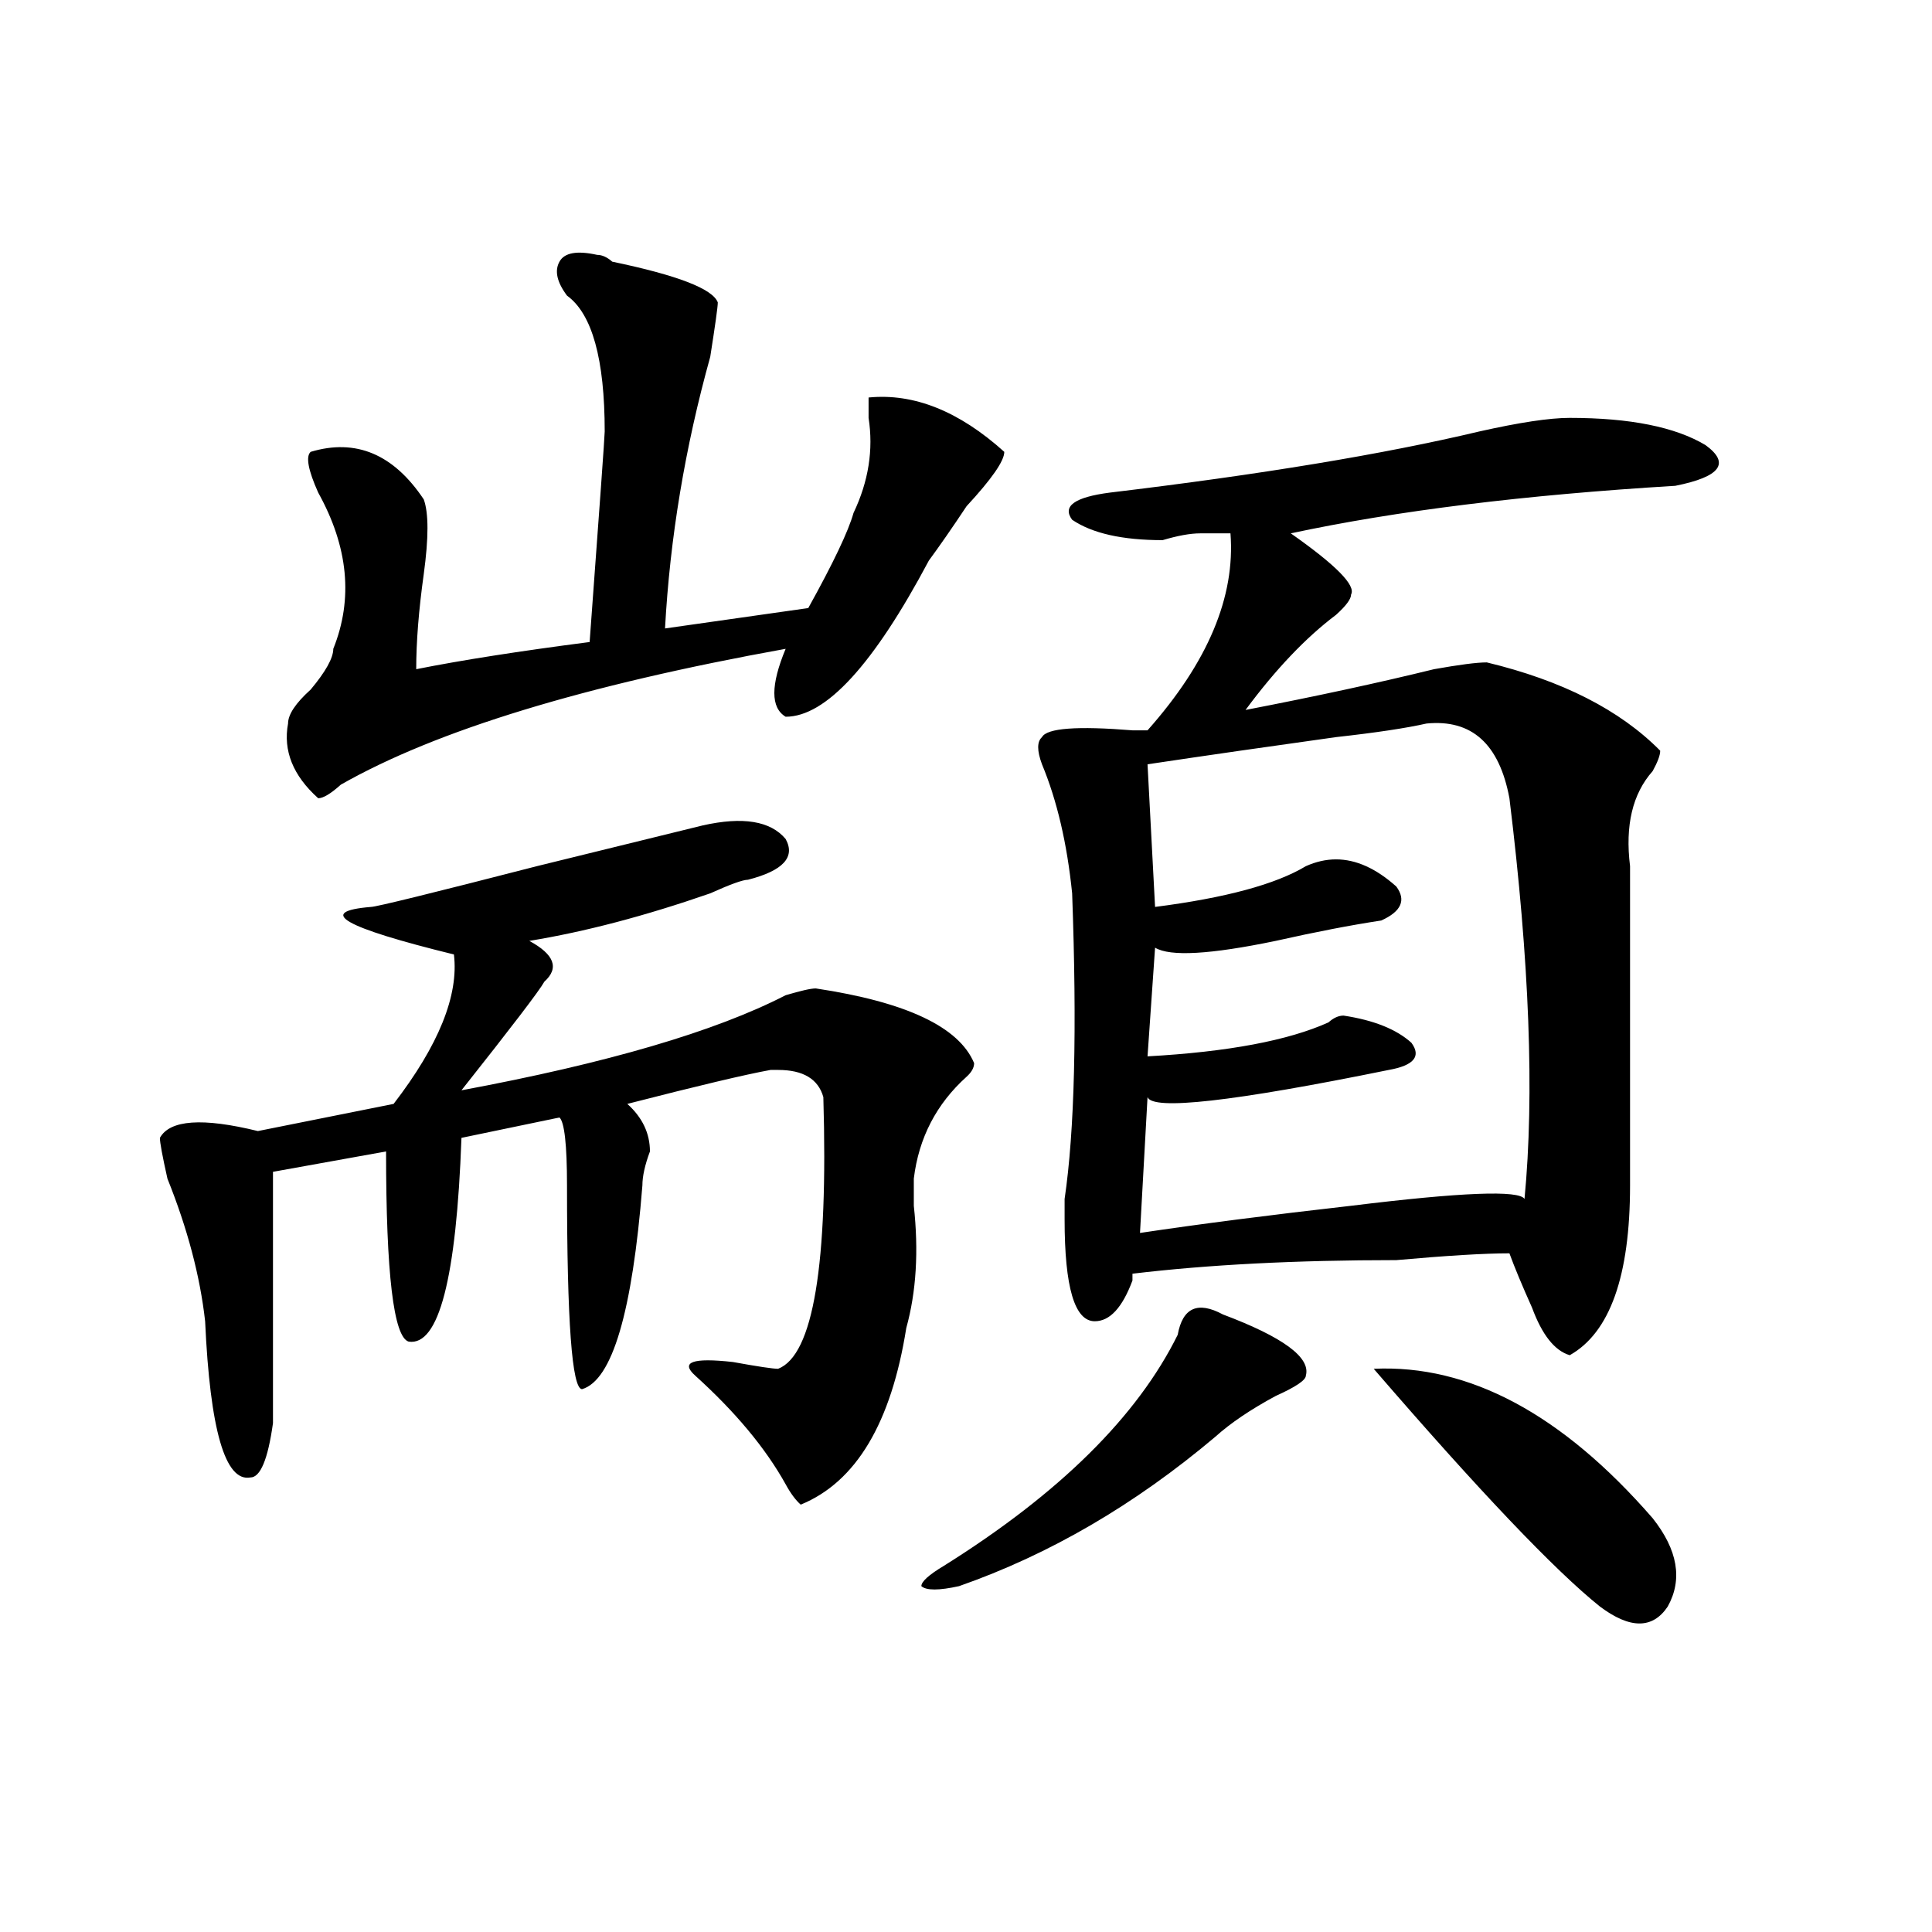 <?xml version="1.0" encoding="utf-8"?>
<!-- Generator: Adobe Illustrator 16.0.0, SVG Export Plug-In . SVG Version: 6.00 Build 0)  -->
<!DOCTYPE svg PUBLIC "-//W3C//DTD SVG 1.1//EN" "http://www.w3.org/Graphics/SVG/1.1/DTD/svg11.dtd">
<svg version="1.1" id="图层_1" xmlns="http://www.w3.org/2000/svg" xmlns:xlink="http://www.w3.org/1999/xlink" x="0px" y="0px"
	 width="1000px" height="1000px" viewBox="0 0 1000 1000" enable-background="new 0 0 1000 1000" xml:space="preserve">
<path d="M406.648,434.266c5.183,9.394-1.342,16.425-19.512,21.094c-2.622,0-9.146,2.362-19.512,7.031
	c-33.841,11.755-65.06,19.94-93.656,24.609c12.987,7.031,15.609,14.063,7.805,21.094c-2.622,4.724-16.951,23.456-42.926,56.25
	c75.425-14.063,131.338-30.433,167.801-49.219c7.805-2.308,12.987-3.516,15.609-3.516c46.828,7.031,74.145,19.94,81.949,38.672
	c0,2.362-1.342,4.724-3.902,7.031c-15.609,14.063-24.756,31.641-27.316,52.734c0,2.362,0,7.031,0,14.063
	c2.561,23.456,1.28,44.55-3.902,63.281c-7.805,49.219-26.036,79.706-54.633,91.406c-2.622-2.308-5.244-5.823-7.805-10.547
	c-10.427-18.731-26.036-37.464-46.828-56.25c-7.805-7.031-1.342-9.339,19.512-7.031c12.987,2.362,20.792,3.516,23.414,3.516
	c18.17-7.031,25.975-53.888,23.414-140.625c-2.622-9.339-10.427-14.063-23.414-14.063h-3.902
	c-13.049,2.362-37.743,8.239-74.145,17.578c7.805,7.031,11.707,15.271,11.707,24.609c-2.622,7.031-3.902,12.909-3.902,17.578
	c-5.244,65.644-15.609,100.8-31.219,105.469c-5.244,0-7.805-35.156-7.805-105.469c0-21.094-1.342-32.794-3.902-35.156l-50.73,10.547
	c-2.622,72.675-11.707,107.831-27.316,105.469c-7.805-2.308-11.707-35.156-11.707-98.438l-58.535,10.547
	c0,75.036,0,118.378,0,130.078c-2.622,18.786-6.524,28.125-11.707,28.125c-13.049,2.362-20.854-24.609-23.414-80.859
	c-2.622-23.401-9.146-48.011-19.512-73.828c-2.622-11.7-3.902-18.731-3.902-21.094c5.183-9.339,22.072-10.547,50.73-3.516
	l70.242-14.063c23.414-30.433,33.779-56.25,31.219-77.344c-57.255-14.063-71.584-22.247-42.926-24.609
	c2.561,0,31.219-7.031,85.852-21.094l85.852-21.094C384.515,422.565,398.844,424.927,406.648,434.266z M309.09,131.922
	c2.561,0,5.183,1.208,7.805,3.516c33.779,7.031,52.011,14.063,54.633,21.094c0,2.362-1.342,11.755-3.902,28.125
	c-13.049,46.911-20.854,93.769-23.414,140.625l74.145-10.547c12.987-23.401,20.792-39.825,23.414-49.219
	c7.805-16.37,10.365-32.794,7.805-49.219c0-4.669,0-8.185,0-10.547c23.414-2.308,46.828,7.031,70.242,28.125
	c0,4.724-6.524,14.063-19.512,28.125c-7.805,11.755-14.329,21.094-19.512,28.125c-28.658,53.942-53.353,80.859-74.145,80.859
	c-7.805-4.669-7.805-16.37,0-35.156c-104.083,18.786-180.85,42.188-230.238,70.313c-5.244,4.724-9.146,7.031-11.707,7.031
	c-13.049-11.7-18.231-24.609-15.609-38.672c0-4.669,3.902-10.547,11.707-17.578c7.805-9.339,11.707-16.37,11.707-21.094
	c10.365-25.763,7.805-52.734-7.805-80.859c-5.244-11.7-6.524-18.731-3.902-21.094c23.414-7.031,42.926,1.208,58.535,24.609
	c2.561,7.031,2.561,19.94,0,38.672c-2.622,18.786-3.902,35.156-3.902,49.219c23.414-4.669,53.291-9.339,89.754-14.063
	c5.183-70.313,7.805-106.622,7.805-108.984c0-37.464-6.524-60.919-19.512-70.313c-5.244-7.031-6.524-12.854-3.902-17.578
	C292.139,130.769,298.663,129.614,309.09,131.922z M632.984,680.359c31.219,11.755,45.486,22.302,42.926,31.641
	c0,2.362-5.244,5.878-15.609,10.547c-13.049,7.031-23.414,14.063-31.219,21.094c-41.646,35.156-85.852,60.974-132.68,77.344
	c-10.427,2.307-16.951,2.307-19.512,0c0-2.362,3.902-5.878,11.707-10.547c59.815-37.464,100.119-77.344,120.973-119.531
	C612.131,676.844,619.936,673.328,632.984,680.359z M812.492,216.297c31.219,0,54.633,4.724,70.242,14.063
	c12.987,9.394,7.805,16.425-15.609,21.094c-78.047,4.724-144.387,12.909-199.02,24.609c23.414,16.425,33.779,26.972,31.219,31.641
	c0,2.362-2.622,5.878-7.805,10.547c-15.609,11.755-31.219,28.125-46.828,49.219c36.401-7.031,68.9-14.063,97.559-21.094
	c12.987-2.308,22.072-3.516,27.316-3.516c39.023,9.394,68.9,24.609,89.754,45.703c0,2.362-1.342,5.878-3.902,10.547
	c-10.427,11.755-14.329,28.125-11.707,49.219c0,53.942,0,108.984,0,165.234c0,46.911-10.427,76.19-31.219,87.891
	c-7.805-2.308-14.329-10.547-19.512-24.609c-5.244-11.7-9.146-21.094-11.707-28.125c-13.049,0-32.561,1.208-58.535,3.516
	c-52.072,0-97.559,2.362-136.582,7.031v3.516c-5.244,14.063-11.707,21.094-19.512,21.094c-10.427,0-15.609-17.578-15.609-52.734
	c0-2.308,0-5.823,0-10.547c5.183-35.156,6.463-87.891,3.902-158.203c-2.622-25.763-7.805-48.011-15.609-66.797
	c-2.622-7.031-2.622-11.7,0-14.063c2.561-4.669,18.17-5.823,46.828-3.516h7.805c31.219-35.156,45.486-69.104,42.926-101.953
	c-5.244,0-10.427,0-15.609,0c-5.244,0-11.707,1.208-19.512,3.516c-20.854,0-36.463-3.516-46.828-10.547
	c-5.244-7.031,1.28-11.7,19.512-14.063c78.047-9.339,141.765-19.886,191.215-31.641
	C786.456,218.659,802.065,216.297,812.492,216.297z M593.961,395.594l3.902,73.828c36.401-4.669,62.438-11.7,78.047-21.094
	c5.183-2.308,10.365-3.516,15.609-3.516c10.365,0,20.792,4.724,31.219,14.063c5.183,7.031,2.561,12.909-7.805,17.578
	c-15.609,2.362-33.841,5.878-54.633,10.547c-33.841,7.031-54.633,8.239-62.438,3.516l-3.902,56.25
	c41.584-2.308,72.803-8.185,93.656-17.578c2.561-2.308,5.183-3.516,7.805-3.516c15.609,2.362,27.316,7.031,35.121,14.063
	c5.183,7.031,1.28,11.755-11.707,14.063c-80.669,16.425-122.314,21.094-124.875,14.063l-3.902,70.313
	c31.219-4.669,67.62-9.339,109.266-14.063c57.193-7.031,87.132-8.185,89.754-3.516c5.183-53.888,2.561-123.047-7.805-207.422
	c-5.244-28.125-19.512-40.979-42.926-38.672c-10.427,2.362-26.036,4.724-46.828,7.031
	C657.679,386.255,625.18,390.925,593.961,395.594z M711.031,708.484c49.389-2.308,97.559,23.456,144.387,77.344
	c12.987,16.425,15.609,31.641,7.805,45.703c-7.805,11.7-19.512,11.7-35.121,0C804.688,812.744,765.664,771.766,711.031,708.484z"/>
</svg>
